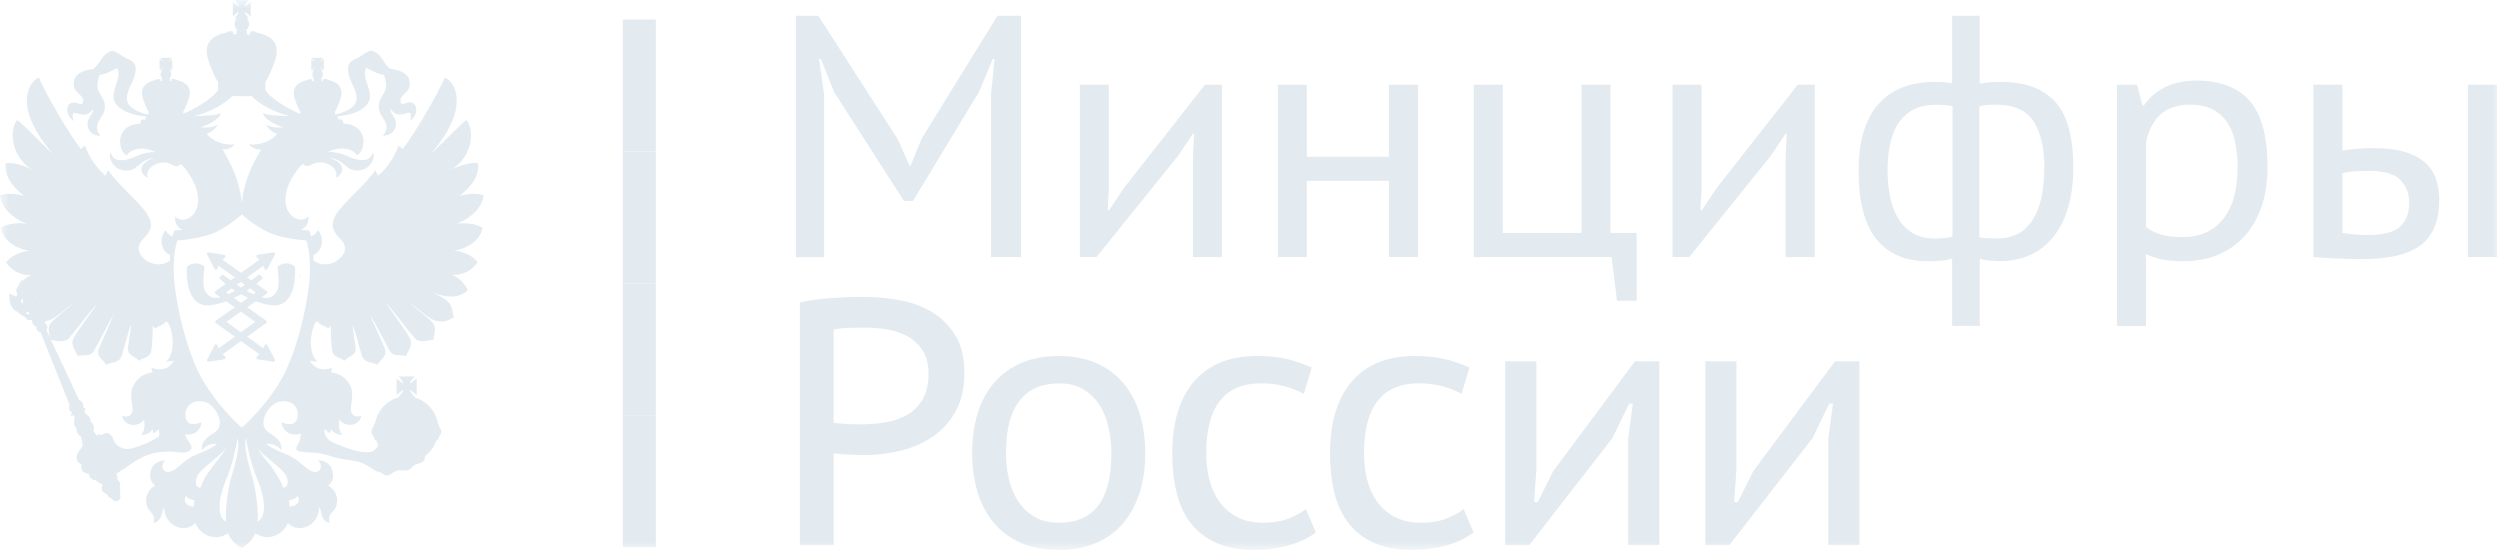 <svg width="150" height="33" viewBox="0 0 150 33" fill="none" xmlns="http://www.w3.org/2000/svg">
<mask id="mask0_853_39176" style="mask-type:luminance" maskUnits="userSpaceOnUse" x="0" y="0" width="150" height="33">
<path d="M150 0H0V33H150V0Z" fill="white"/>
</mask>
<g mask="url(#mask0_853_39176)">
<path d="M39.35 1.172H37.367V9.088H39.35V1.172Z" fill="#E3EBF1"/>
<path d="M39.35 9.088H37.367V17.004H39.35V9.088Z" fill="#E3EBF1"/>
<path d="M39.35 17.004H37.367V24.92H39.35V17.004Z" fill="#E3EBF1"/>
<path d="M39.35 24.918H37.367V32.834H39.35V24.918Z" fill="#E3EBF1"/>
<path d="M17.683 16.001C17.676 15.993 17.497 15.801 17.189 15.801C17.026 15.801 16.859 15.855 16.692 15.954C16.662 15.97 16.643 16.004 16.651 16.039C16.651 16.047 16.773 16.907 16.681 17.275C16.61 17.552 16.384 17.878 15.972 17.878C15.882 17.878 15.793 17.863 15.697 17.836H15.693L16.005 17.617C16.027 17.601 16.042 17.575 16.042 17.544C16.042 17.513 16.027 17.49 16.005 17.471L15.385 17.029C15.582 16.876 15.704 16.768 15.719 16.753C15.738 16.738 15.749 16.715 15.749 16.692C15.749 16.669 15.741 16.645 15.723 16.626L15.611 16.511C15.597 16.496 15.574 16.484 15.552 16.484C15.533 16.484 15.515 16.492 15.5 16.503C15.493 16.507 15.329 16.638 15.081 16.814L14.832 16.638L15.804 15.947L15.879 16.146C15.89 16.177 15.92 16.2 15.953 16.2C15.953 16.2 15.953 16.2 15.957 16.2C15.986 16.2 16.016 16.181 16.031 16.154L16.495 15.271C16.51 15.24 16.506 15.206 16.491 15.179C16.476 15.156 16.451 15.141 16.421 15.141C16.417 15.141 16.413 15.141 16.41 15.141L15.452 15.29C15.418 15.294 15.392 15.317 15.381 15.352C15.374 15.383 15.381 15.417 15.407 15.44L15.563 15.582L14.457 16.369L13.354 15.582L13.51 15.44C13.532 15.417 13.543 15.383 13.532 15.352C13.525 15.317 13.499 15.294 13.465 15.29L12.508 15.141C12.504 15.141 12.5 15.141 12.496 15.141C12.467 15.141 12.441 15.152 12.426 15.179C12.407 15.206 12.407 15.24 12.422 15.271L12.883 16.154C12.897 16.181 12.927 16.2 12.957 16.2C12.96 16.2 12.96 16.2 12.96 16.2C12.994 16.2 13.02 16.177 13.035 16.146L13.113 15.947L14.085 16.638L13.837 16.814C13.588 16.638 13.425 16.507 13.421 16.503C13.406 16.492 13.387 16.484 13.369 16.484C13.347 16.484 13.324 16.492 13.309 16.511L13.198 16.626C13.183 16.642 13.172 16.665 13.172 16.692C13.172 16.715 13.183 16.738 13.202 16.753C13.22 16.768 13.343 16.876 13.54 17.029L12.92 17.471C12.897 17.486 12.883 17.513 12.883 17.544C12.883 17.575 12.897 17.598 12.92 17.617L13.232 17.836C13.232 17.836 13.232 17.836 13.228 17.836C13.131 17.863 13.042 17.878 12.953 17.878C12.541 17.878 12.311 17.552 12.24 17.275C12.147 16.907 12.27 16.047 12.27 16.039C12.274 16.004 12.259 15.97 12.229 15.954C12.058 15.855 11.891 15.801 11.732 15.801C11.42 15.801 11.241 15.989 11.234 16.001C11.219 16.012 11.212 16.035 11.212 16.05C11.208 16.104 11.111 17.344 11.668 17.974C11.873 18.204 12.144 18.323 12.467 18.323C12.522 18.323 12.585 18.323 12.645 18.312C12.96 18.273 13.269 18.185 13.569 18.078L14.085 18.438L12.946 19.237C12.923 19.256 12.909 19.279 12.909 19.31C12.909 19.337 12.92 19.364 12.946 19.383L14.089 20.2L13.113 20.899L13.039 20.703C13.027 20.673 12.998 20.653 12.964 20.65C12.964 20.65 12.964 20.65 12.96 20.65C12.931 20.65 12.901 20.669 12.886 20.696L12.426 21.579C12.411 21.605 12.415 21.644 12.43 21.667C12.444 21.69 12.47 21.705 12.5 21.705C12.504 21.705 12.508 21.705 12.511 21.705L13.469 21.559C13.502 21.556 13.528 21.529 13.536 21.498C13.547 21.463 13.536 21.429 13.514 21.406L13.354 21.26L14.46 20.469L15.567 21.26L15.407 21.406C15.381 21.429 15.374 21.463 15.381 21.498C15.389 21.529 15.418 21.552 15.452 21.559L16.41 21.705C16.413 21.705 16.417 21.705 16.421 21.705C16.447 21.705 16.473 21.694 16.491 21.667C16.51 21.64 16.51 21.605 16.495 21.579L16.031 20.696C16.016 20.669 15.99 20.65 15.957 20.65H15.953C15.916 20.65 15.89 20.673 15.879 20.703L15.804 20.899L14.828 20.2L15.972 19.383C15.994 19.367 16.009 19.34 16.009 19.31C16.009 19.279 15.994 19.256 15.972 19.237L14.832 18.438L15.348 18.078C15.645 18.189 15.953 18.273 16.269 18.312C16.332 18.319 16.391 18.323 16.447 18.323C16.773 18.323 17.041 18.204 17.245 17.974C17.802 17.344 17.705 16.104 17.702 16.05C17.702 16.035 17.694 16.016 17.683 16.001ZM14.453 16.914L14.698 17.087C14.62 17.137 14.538 17.191 14.453 17.244C14.368 17.191 14.286 17.141 14.208 17.087L14.453 16.914ZM13.562 17.548L13.9 17.306C13.967 17.348 14.033 17.394 14.108 17.444C13.974 17.517 13.84 17.586 13.707 17.651L13.562 17.548ZM15.325 19.31L14.453 19.932L13.584 19.31L14.453 18.699L15.325 19.31ZM14.453 18.174L14.033 17.878C14.182 17.805 14.319 17.732 14.453 17.655C14.587 17.732 14.728 17.805 14.876 17.878L14.453 18.174ZM15.203 17.651C15.069 17.59 14.932 17.521 14.798 17.444C14.873 17.398 14.939 17.352 15.006 17.306L15.348 17.548L15.203 17.651Z" fill="#E3EBF1"/>
<path d="M17.977 16.731C18.011 16.662 18.026 16.531 18.026 16.531L17.977 16.516V16.731Z" fill="#E3EBF1"/>
<path d="M28.948 13.655C28.591 13.433 28.001 13.356 27.4 13.414C28.339 13.076 28.981 12.354 29.015 11.709C28.525 11.563 28.016 11.64 27.574 11.743C28.031 11.39 28.781 10.745 28.688 9.797C28.246 9.686 27.437 10.004 27.099 10.162C28.183 9.532 28.573 8.043 27.997 7.198C27.656 7.405 26.108 9.041 25.855 9.229C26.657 8.281 27.032 7.601 27.247 6.964C27.504 6.269 27.522 5.056 26.691 4.649C26.297 5.578 24.923 7.962 24.159 8.953C24.073 8.876 24.006 8.772 23.899 8.753C23.717 9.356 23.175 10.158 22.681 10.542C22.655 10.492 22.607 10.354 22.521 10.204C21.998 11.014 20.639 12.124 20.201 12.807C19.859 13.314 19.859 13.771 20.334 14.243C20.527 14.442 20.891 14.792 20.576 15.283C20.145 15.932 19.28 16.009 18.812 15.625C18.812 15.51 18.808 15.398 18.805 15.295C19.358 15.072 19.488 14.293 19.079 13.809C18.99 13.986 18.842 14.116 18.664 14.181C18.615 13.978 18.575 13.882 18.571 13.87L18.549 13.824H18.5C18.497 13.824 18.315 13.813 18.044 13.782C18.352 13.678 18.549 13.383 18.504 12.987C18.029 13.41 17.554 13.007 17.446 12.895C17.149 12.534 17.064 12.127 17.182 11.505C17.283 10.964 17.825 10.104 18.181 9.828C18.233 9.878 18.315 9.981 18.489 9.966C18.59 9.931 18.756 9.843 18.883 9.793C19.243 9.682 19.592 9.766 19.815 9.916C20.223 10.173 20.186 10.457 20.175 10.665C20.795 10.304 20.579 9.701 19.766 9.479C20.323 9.479 20.78 10.004 20.899 10.07C21.207 10.304 21.649 10.25 21.905 10.123C22.399 9.882 22.499 9.279 22.365 9.156C22.317 9.371 22.157 9.563 21.871 9.597C21.448 9.647 21.04 9.459 20.717 9.31C20.442 9.191 20 9.102 19.7 9.121C20.256 8.803 21.122 8.837 21.43 9.329C21.615 9.175 21.73 9.037 21.782 8.718C21.942 7.858 21.292 7.417 20.598 7.417C20.617 7.21 20.476 7.106 20.29 7.175C20.29 7.087 20.268 7.018 20.219 6.983C20.234 6.983 20.256 6.975 20.271 6.975C20.969 6.926 21.63 6.703 21.987 6.315C22.61 5.624 21.615 4.749 21.972 4.069C22.313 4.223 22.566 4.423 23.037 4.492C23.085 4.595 23.13 4.803 23.145 4.914C23.297 5.682 22.566 5.808 22.755 6.626C22.837 6.998 23.108 7.125 23.197 7.567C23.197 7.567 23.23 7.874 22.97 8.143C23.572 8.158 23.887 7.632 23.702 7.144C23.62 6.945 23.412 6.757 23.412 6.522C23.72 6.945 23.995 6.929 24.47 6.772C24.686 6.703 24.704 7.014 24.571 7.263C24.897 7.064 24.979 6.737 24.979 6.592C24.979 6.246 24.719 6.085 24.47 6.154C24.329 6.169 24.047 6.369 24.029 6.085C23.969 5.593 24.719 5.613 24.567 4.822C24.485 4.426 24.058 4.208 23.394 4.123C23.327 4.054 23.16 3.889 23.071 3.751C22.707 3.125 22.328 2.96 22.102 3.087C21.834 3.225 21.697 3.344 21.478 3.467C21.303 3.563 21.118 3.612 21.003 3.751C20.713 4.123 20.988 4.699 21.136 5.052C21.237 5.259 21.478 5.732 21.37 6.085C21.251 6.507 20.579 6.772 20.171 6.86C20.145 6.86 20.127 6.868 20.101 6.868V6.703C20.219 6.488 20.32 6.231 20.401 5.997C20.676 5.236 20.268 4.929 19.662 4.783C19.584 4.733 19.503 4.714 19.402 4.749H19.384L19.369 4.876L19.287 4.849L19.306 4.695H19.269C19.339 4.645 19.369 4.557 19.369 4.472C19.369 4.38 19.336 4.307 19.302 4.257H19.384L19.351 4.223C19.336 4.188 19.302 4.154 19.25 4.1C19.235 4.085 19.217 4.05 19.217 4.031C19.232 4.046 19.25 4.066 19.284 4.081C19.317 4.115 19.365 4.15 19.384 4.185L19.432 4.219V3.524L19.384 3.566C19.369 3.582 19.317 3.616 19.284 3.655C19.25 3.689 19.235 3.689 19.217 3.705C19.217 3.689 19.232 3.67 19.25 3.636C19.302 3.601 19.336 3.551 19.351 3.524L19.384 3.47H18.701L18.734 3.524C18.768 3.547 18.808 3.601 18.842 3.636C18.857 3.67 18.875 3.689 18.89 3.705C18.872 3.689 18.842 3.689 18.823 3.655C18.764 3.62 18.734 3.586 18.701 3.566L18.675 3.524V4.231L18.708 4.196C18.742 4.161 18.775 4.127 18.831 4.092C18.849 4.077 18.879 4.058 18.898 4.042C18.879 4.058 18.864 4.092 18.849 4.112C18.816 4.165 18.771 4.196 18.742 4.234L18.708 4.269H18.816C18.756 4.319 18.742 4.392 18.742 4.484C18.742 4.568 18.775 4.657 18.831 4.707H18.816L18.831 4.86L18.742 4.887L18.723 4.76H18.708C18.608 4.726 18.526 4.745 18.459 4.795C17.843 4.941 17.435 5.252 17.71 6.008C17.795 6.242 17.895 6.499 18.018 6.714V6.826C17.401 6.618 16.291 5.92 15.994 5.497C15.961 5.455 15.935 5.421 15.92 5.394H15.916L15.927 4.937C16.143 4.565 16.336 4.108 16.484 3.689C16.874 2.595 16.299 2.138 15.385 1.95C15.293 1.881 15.178 1.847 15.025 1.9L14.992 2.073L14.799 2.058L14.814 1.835C14.788 1.843 14.754 1.843 14.721 1.843C14.851 1.774 14.944 1.609 14.944 1.44C14.944 1.317 14.884 1.171 14.784 1.102H14.944C14.851 1.017 14.702 0.837 14.673 0.714C14.788 0.749 14.962 0.91 15.044 0.998V0.104C14.962 0.173 14.788 0.346 14.673 0.361C14.702 0.261 14.851 0.088 14.944 0H14.079C14.145 0.088 14.312 0.261 14.327 0.361C14.227 0.346 14.06 0.173 13.967 0.104V0.998C14.06 0.91 14.223 0.749 14.327 0.714C14.312 0.833 14.145 1.014 14.079 1.102H14.227C14.127 1.171 14.079 1.317 14.079 1.44C14.079 1.609 14.16 1.777 14.294 1.843C14.261 1.843 14.227 1.843 14.175 1.827L14.194 2.05L14.001 2.065L13.982 1.893C13.834 1.843 13.718 1.877 13.618 1.943C12.712 2.134 12.137 2.587 12.527 3.682C12.66 4.1 12.853 4.561 13.084 4.929V5.401C13.069 5.417 13.05 5.451 13.017 5.486C12.727 5.908 11.61 6.607 10.993 6.814V6.703C11.116 6.488 11.22 6.231 11.302 5.997C11.576 5.236 11.168 4.929 10.552 4.783C10.481 4.733 10.403 4.714 10.303 4.749H10.288L10.269 4.876L10.188 4.849L10.203 4.695H10.188C10.236 4.645 10.269 4.557 10.269 4.472C10.269 4.38 10.255 4.307 10.203 4.257H10.303L10.269 4.223C10.236 4.188 10.203 4.154 10.169 4.1C10.154 4.085 10.128 4.05 10.11 4.031C10.128 4.046 10.169 4.066 10.184 4.081C10.232 4.115 10.266 4.15 10.303 4.185L10.336 4.219V3.524L10.303 3.566C10.269 3.582 10.236 3.616 10.184 3.655C10.169 3.689 10.128 3.689 10.11 3.705C10.128 3.689 10.15 3.67 10.169 3.636C10.203 3.601 10.236 3.551 10.269 3.524L10.303 3.47H9.62L9.653 3.524C9.668 3.547 9.712 3.601 9.746 3.636C9.779 3.67 9.794 3.689 9.794 3.705C9.783 3.685 9.764 3.685 9.735 3.651C9.694 3.616 9.642 3.582 9.627 3.563L9.575 3.52V4.227L9.627 4.192C9.642 4.158 9.694 4.123 9.735 4.089C9.768 4.073 9.783 4.054 9.798 4.039C9.798 4.054 9.783 4.089 9.75 4.108C9.716 4.161 9.672 4.192 9.657 4.231L9.623 4.265H9.712C9.672 4.315 9.634 4.388 9.634 4.48C9.634 4.565 9.668 4.653 9.746 4.703H9.712L9.731 4.856L9.638 4.883L9.623 4.757H9.605C9.504 4.722 9.423 4.741 9.356 4.791C8.74 4.937 8.331 5.248 8.606 6.004C8.691 6.238 8.792 6.496 8.914 6.711V6.876C8.888 6.876 8.866 6.868 8.847 6.868C8.439 6.78 7.756 6.515 7.641 6.092C7.533 5.739 7.774 5.267 7.875 5.06C8.034 4.707 8.302 4.131 8.019 3.758C7.893 3.62 7.711 3.57 7.533 3.474C7.318 3.355 7.184 3.232 6.909 3.094C6.69 2.968 6.319 3.129 5.94 3.758C5.859 3.897 5.684 4.058 5.614 4.131C4.956 4.215 4.533 4.43 4.44 4.829C4.288 5.62 5.038 5.605 4.99 6.092C4.971 6.377 4.682 6.177 4.548 6.162C4.288 6.092 4.032 6.254 4.032 6.599C4.032 6.745 4.125 7.071 4.44 7.271C4.307 7.022 4.322 6.711 4.548 6.78C5.023 6.937 5.287 6.952 5.599 6.53C5.599 6.76 5.398 6.952 5.309 7.152C5.124 7.643 5.432 8.166 6.041 8.15C5.766 7.881 5.822 7.574 5.822 7.574C5.907 7.133 6.174 7.006 6.263 6.634C6.449 5.816 5.714 5.689 5.873 4.922C5.888 4.81 5.922 4.603 5.974 4.499C6.449 4.43 6.709 4.234 7.039 4.077C7.381 4.757 6.397 5.632 7.024 6.323C7.385 6.711 8.049 6.933 8.74 6.983C8.755 6.983 8.777 6.991 8.795 6.995C8.747 7.029 8.721 7.094 8.721 7.183C8.539 7.114 8.398 7.217 8.424 7.425C7.708 7.425 7.076 7.866 7.232 8.726C7.281 9.045 7.399 9.183 7.592 9.336C7.893 8.845 8.758 8.81 9.323 9.129C9.014 9.11 8.573 9.198 8.302 9.317C7.982 9.463 7.578 9.655 7.154 9.605C6.861 9.571 6.713 9.383 6.653 9.164C6.519 9.287 6.62 9.885 7.117 10.131C7.366 10.258 7.808 10.312 8.116 10.077C8.235 10.008 8.691 9.486 9.252 9.486C8.443 9.709 8.216 10.312 8.851 10.672C8.825 10.465 8.795 10.181 9.2 9.924C9.427 9.778 9.783 9.69 10.136 9.801C10.258 9.851 10.425 9.939 10.525 9.974C10.7 9.989 10.782 9.885 10.834 9.836C11.194 10.112 11.717 10.972 11.832 11.513C11.959 12.135 11.866 12.538 11.565 12.903C11.465 13.014 10.982 13.417 10.511 12.995C10.466 13.39 10.663 13.682 10.971 13.79C10.696 13.82 10.511 13.832 10.507 13.832H10.459L10.44 13.878C10.436 13.886 10.396 13.986 10.344 14.185C10.173 14.116 10.024 13.989 9.935 13.813C9.527 14.296 9.653 15.072 10.203 15.295C10.199 15.402 10.195 15.513 10.195 15.632C9.724 16.009 8.87 15.928 8.446 15.283C8.12 14.792 8.495 14.438 8.68 14.243C9.155 13.771 9.155 13.314 8.81 12.807C8.368 12.127 7.013 11.014 6.49 10.204C6.404 10.35 6.356 10.488 6.338 10.542C5.847 10.158 5.298 9.356 5.116 8.753C5.016 8.768 4.942 8.876 4.856 8.953C4.099 7.962 2.718 5.578 2.328 4.649C1.504 5.056 1.518 6.269 1.771 6.964C1.994 7.601 2.369 8.281 3.159 9.229C2.911 9.037 1.363 7.405 1.021 7.198C0.449 8.043 0.839 9.532 1.919 10.162C1.589 10.004 0.772 9.686 0.33 9.797C0.249 10.745 0.988 11.39 1.444 11.743C0.999 11.64 0.49 11.563 0 11.709C0.033 12.354 0.683 13.079 1.596 13.414C1.014 13.352 0.423 13.433 0.063 13.655C0.13 14.327 0.865 14.907 1.745 15.045C1.155 15.114 0.631 15.383 0.356 15.751C0.679 16.189 1.155 16.527 1.879 16.512C1.712 16.573 1.518 16.692 1.355 16.853C1.337 16.838 1.303 16.819 1.273 16.819C1.236 16.834 1.225 16.888 1.236 16.922C1.236 16.922 1.236 16.922 1.236 16.949C1.166 16.999 1.129 17.061 1.121 17.122C1.054 17.222 0.984 17.337 0.947 17.441C0.965 17.448 0.98 17.468 0.995 17.475C0.991 17.529 1.006 17.594 1.047 17.659C1.014 17.694 0.999 17.744 0.98 17.798L0.557 17.621C0.535 18.02 0.62 18.347 0.813 18.55C0.965 18.73 1.14 18.704 1.088 18.765L1.548 19.057C1.63 19.237 1.797 19.237 1.912 19.187C1.912 19.187 1.912 19.203 1.912 19.222C1.912 19.41 2.038 19.564 2.202 19.625C2.168 19.782 2.235 19.882 2.443 19.955L4.173 24.293C4.106 24.5 4.173 24.681 4.325 24.75C4.288 24.8 4.258 24.854 4.258 24.957C4.325 24.907 4.426 24.888 4.474 25.034C4.507 25.138 4.325 25.472 4.6 25.698C4.563 25.898 4.667 26.101 4.864 26.19C4.864 26.293 4.956 26.627 4.971 26.746C4.849 26.927 4.563 27.203 4.6 27.506C4.633 27.721 4.715 27.791 4.882 27.844C4.815 28.232 5.023 28.405 5.339 28.424C5.339 28.708 5.595 28.808 5.762 28.827C5.922 28.95 5.989 29 6.17 29.096C6.003 29.299 6.122 29.568 6.427 29.656C6.46 29.775 6.545 29.879 6.716 29.921C6.816 30.094 6.998 30.094 7.106 30.044C7.173 30.009 7.292 29.81 7.188 29.637C7.255 29.553 7.221 29.387 7.173 29.284C7.273 29.096 7.188 28.862 7.05 28.793C7.069 28.689 7.017 28.524 6.984 28.424C7.225 28.267 7.526 28.071 7.633 28.002C8.224 27.564 8.892 27.172 9.649 27.122C9.842 27.103 10.199 27.088 10.399 27.103C10.707 27.138 11.131 27.234 11.379 27.034C11.457 26.984 11.506 26.896 11.491 26.811C11.457 26.612 11.249 26.439 11.183 26.263C11.164 26.209 11.134 26.128 11.101 26.055C11.316 26.094 11.517 26.063 11.639 26.002C11.773 25.952 12.096 25.702 12.081 25.33C11.821 25.456 11.197 25.629 11.131 24.977C11.064 24.401 11.554 23.909 12.322 24.124C12.846 24.262 13.611 25.414 12.913 25.917C12.571 26.159 12.048 26.389 12.114 27.019C12.337 26.735 12.638 26.597 13.028 26.631C12.456 27.069 12.014 27.122 11.413 27.456C10.889 27.775 10.499 28.301 10.087 28.317C9.772 28.332 9.597 27.944 9.905 27.645C9.597 27.576 9.189 27.825 9.074 28.159C8.925 28.616 9.04 28.942 9.315 29.127C8.944 29.334 8.665 29.737 8.799 30.313C8.925 30.785 9.382 30.785 9.207 31.388C9.464 31.319 9.631 31.138 9.705 30.881C9.738 30.701 9.772 30.512 9.857 30.424C9.82 30.785 10.021 31.319 10.499 31.56C10.822 31.726 11.331 31.791 11.721 31.372C11.881 31.845 12.419 32.252 12.98 32.232C13.236 32.232 13.488 32.117 13.678 32.002C13.811 32.351 14.153 32.708 14.491 32.877C14.84 32.708 15.181 32.351 15.322 32.002C15.508 32.121 15.764 32.232 16.013 32.232C16.551 32.248 17.119 31.845 17.271 31.372C17.661 31.791 18.17 31.726 18.493 31.56C18.968 31.319 19.169 30.785 19.135 30.424C19.224 30.512 19.258 30.701 19.295 30.881C19.362 31.138 19.525 31.319 19.785 31.388C19.61 30.785 20.078 30.785 20.193 30.313C20.327 29.737 20.052 29.33 19.685 29.127C19.952 28.946 20.078 28.62 19.919 28.159C19.803 27.825 19.395 27.576 19.087 27.645C19.395 27.944 19.228 28.332 18.905 28.317C18.497 28.301 18.107 27.771 17.58 27.456C16.982 27.119 16.54 27.069 15.964 26.631C16.354 26.597 16.663 26.735 16.878 27.019C16.945 26.389 16.421 26.159 16.08 25.917C15.389 25.414 16.146 24.262 16.681 24.124C17.439 23.909 17.94 24.401 17.862 24.977C17.78 25.633 17.171 25.46 16.896 25.33C16.896 25.698 17.22 25.948 17.353 26.002C17.509 26.078 17.799 26.121 18.055 26.005C18.047 26.071 18.036 26.14 18.036 26.159C17.984 26.719 17.695 26.769 17.795 27C17.936 27.172 18.868 27.138 19.12 27.192C19.562 27.253 19.937 27.422 20.36 27.51C20.836 27.614 21.34 27.614 21.767 27.794C22.042 27.917 22.35 28.148 22.618 28.286C23.026 28.355 22.959 28.528 23.219 28.528C23.453 28.528 23.542 28.32 23.843 28.236C24.051 28.186 24.285 28.27 24.493 28.201C24.645 28.167 24.712 28.006 24.853 27.917C25.02 27.814 25.254 27.814 25.41 27.664C25.491 27.587 25.51 27.441 25.495 27.337L25.499 27.361C25.818 27.13 26.059 26.792 26.193 26.405C26.275 26.389 26.341 26.312 26.341 26.224C26.341 26.209 26.341 26.19 26.341 26.19C26.423 26.121 26.475 26.017 26.475 25.913C26.475 25.783 26.427 25.679 26.341 25.595C26.341 25.595 26.341 25.575 26.341 25.56C26.341 25.491 26.308 25.441 26.275 25.395C26.141 24.646 25.592 24.044 24.882 23.856C24.882 23.836 24.882 23.836 24.882 23.821H24.868C24.868 23.786 24.853 23.767 24.827 23.767C24.727 23.664 24.608 23.502 24.593 23.399C24.708 23.433 24.901 23.621 25.001 23.698V22.708C24.901 22.785 24.712 22.973 24.593 23.007C24.608 22.884 24.79 22.669 24.882 22.585H23.91C23.999 22.669 24.184 22.884 24.199 23.007C24.084 22.973 23.891 22.785 23.795 22.708V23.698C23.895 23.621 24.084 23.433 24.199 23.399C24.184 23.521 23.999 23.736 23.91 23.821L23.943 23.836C23.219 24.009 22.636 24.631 22.503 25.395C22.454 25.437 22.421 25.491 22.421 25.56C22.421 25.575 22.421 25.595 22.421 25.595C22.336 25.679 22.287 25.783 22.287 25.913C22.287 26.013 22.336 26.121 22.421 26.19C22.421 26.19 22.421 26.205 22.421 26.224C22.421 26.335 22.488 26.389 22.569 26.405C22.603 26.501 22.644 26.597 22.688 26.681C22.688 26.673 22.688 26.673 22.699 26.662C22.64 26.946 22.306 27.119 22.232 27.119C21.638 27.207 20.98 26.946 20.383 26.716C20.119 26.612 19.759 26.493 19.584 26.224C19.477 26.028 19.428 25.906 19.484 25.733C19.551 25.817 19.659 25.913 19.811 25.998C19.826 25.913 19.826 25.817 19.859 25.748C20.011 25.982 20.253 26.101 20.542 26.086C20.368 25.932 20.286 25.526 20.368 25.172C20.609 25.595 21.526 25.679 21.693 24.923C21.352 25.088 21.133 24.907 21.07 24.715C20.969 24.412 21.303 23.679 21.003 23.115C20.761 22.692 20.487 22.435 19.848 22.331C19.896 22.251 19.915 22.182 19.93 22.063C19.339 22.285 18.831 22.113 18.59 21.625C18.708 21.675 18.879 21.694 19.046 21.694C18.523 21.253 18.556 20.005 18.931 19.36C18.979 19.326 18.998 19.291 19.046 19.276C19.161 19.517 19.503 19.517 19.677 19.713C19.744 19.644 19.777 19.625 19.844 19.567C19.844 19.567 19.859 20.592 19.926 21.015C19.993 21.487 20.435 21.437 20.661 21.644C20.928 21.341 21.411 21.356 21.337 20.834C21.27 20.312 21.17 19.836 21.155 19.483C21.303 19.802 21.597 20.999 21.712 21.341C21.901 21.848 22.376 21.694 22.644 21.894C22.818 21.541 23.26 21.437 23.085 20.903C23.037 20.765 22.313 19.191 22.206 18.888C22.462 19.276 23.163 20.662 23.379 21.049C23.62 21.452 24.062 21.256 24.378 21.356C24.437 21.065 24.864 20.727 24.552 20.22C24.162 19.548 23.245 18.377 23.197 18.212C23.379 18.393 24.801 20.22 24.912 20.32C25.243 20.619 25.725 20.389 26.011 20.389C26.011 20.055 26.267 19.675 25.896 19.287C25.555 18.949 24.771 18.373 24.604 18.178C25.128 18.55 25.744 19.141 26.111 19.237C26.761 19.41 26.995 19.141 27.236 19.038C27.036 18.427 27.303 18.143 25.929 17.548C27.117 17.986 27.645 17.771 28.068 17.425C27.901 16.988 27.478 16.619 27.132 16.496C27.86 16.512 28.343 16.177 28.658 15.736C28.391 15.367 27.86 15.099 27.251 15.03C28.15 14.903 28.866 14.327 28.948 13.655ZM1.389 18.166C1.374 18.166 1.374 18.181 1.355 18.201C1.255 18.185 1.255 18.062 1.273 17.959C1.322 17.959 1.355 17.944 1.389 17.909L1.403 17.928L1.355 17.963C1.374 18.028 1.374 18.097 1.389 18.166ZM1.715 18.888L1.552 18.788C1.619 18.707 1.682 18.707 1.749 18.753C1.749 18.803 1.749 18.853 1.715 18.888ZM2.205 17.813C2.183 17.813 2.161 17.813 2.139 17.813C2.135 17.809 2.131 17.802 2.127 17.798C2.157 17.79 2.19 17.79 2.216 17.782C2.216 17.79 2.209 17.802 2.205 17.813ZM11.647 30.39C11.238 30.39 10.949 30.125 11.157 29.752C11.264 29.921 11.48 29.998 11.665 30.017C11.647 30.194 11.647 30.244 11.647 30.39ZM17.858 29.752C18.066 30.125 17.776 30.39 17.368 30.39C17.368 30.244 17.368 30.194 17.334 30.017C17.524 30.002 17.747 29.929 17.858 29.752ZM11.632 6.964C12.564 6.757 13.514 6.215 13.941 5.758C14.294 5.782 14.751 5.785 15.096 5.762C15.515 6.223 16.451 6.753 17.387 6.96C16.845 6.96 15.898 6.91 15.779 6.772C15.812 7.125 16.536 7.524 17.012 7.632C16.618 7.682 16.254 7.632 15.946 7.486C16.113 7.736 16.306 7.924 16.622 8.035C16.291 8.457 15.608 8.73 14.932 8.665C15.1 8.872 15.408 9.002 15.675 8.964C15.066 9.966 14.617 10.995 14.509 12.185H14.505V12.189C14.405 10.995 13.956 9.966 13.351 8.964C13.626 8.999 13.926 8.872 14.082 8.665C13.399 8.734 12.742 8.457 12.4 8.035C12.72 7.924 12.909 7.736 13.076 7.486C12.775 7.632 12.4 7.682 12.011 7.632C12.486 7.521 13.217 7.125 13.251 6.772C13.121 6.914 12.174 6.964 11.632 6.964ZM3.089 17.556C3.004 17.594 2.9 17.64 2.822 17.675C2.822 17.667 2.822 17.659 2.822 17.652C2.903 17.617 3.007 17.586 3.089 17.556ZM9.081 22.067C9.1 22.186 9.115 22.255 9.163 22.335C8.521 22.439 8.25 22.696 8.016 23.118C7.689 23.687 8.031 24.42 7.938 24.719C7.871 24.907 7.659 25.092 7.318 24.927C7.485 25.687 8.398 25.599 8.639 25.176C8.721 25.529 8.639 25.936 8.472 26.09C8.758 26.105 9 25.986 9.148 25.752C9.181 25.821 9.181 25.917 9.196 26.002C9.356 25.917 9.456 25.821 9.523 25.737C9.549 25.821 9.579 26.021 9.542 26.182C9.419 26.266 9.282 26.347 9.066 26.462C8.725 26.635 8.101 26.884 7.745 26.934C7.451 26.984 6.943 26.811 6.813 26.389C6.694 25.986 6.371 25.856 6.115 26.105C6.048 26.055 5.866 26.017 5.788 26.144C5.788 26.144 5.706 25.952 5.606 25.86C5.673 25.652 5.621 25.403 5.439 25.318C5.424 24.911 5.183 24.911 5.098 24.773C5.049 24.689 5.049 24.581 5.164 24.566C5.116 24.489 5.012 24.474 4.997 24.474C5.031 24.301 4.979 24.086 4.756 24.017L2.781 19.802C2.907 19.663 2.84 19.464 2.699 19.395C2.699 19.395 2.699 19.379 2.699 19.36C2.71 19.326 2.714 19.302 2.718 19.276C2.77 19.268 2.837 19.253 2.892 19.237C3.282 19.141 3.891 18.55 4.418 18.178C4.232 18.377 3.468 18.953 3.126 19.287C2.807 19.613 2.94 19.94 2.992 20.235L3.067 20.4C3.356 20.42 3.791 20.6 4.114 20.324C4.214 20.22 5.64 18.393 5.829 18.216C5.755 18.381 4.856 19.552 4.448 20.224C4.147 20.731 4.589 21.065 4.641 21.36C4.964 21.256 5.406 21.456 5.64 21.053C5.866 20.665 6.557 19.279 6.813 18.892C6.713 19.195 5.981 20.769 5.929 20.907C5.755 21.441 6.196 21.544 6.371 21.898C6.638 21.698 7.117 21.855 7.303 21.345C7.418 21.003 7.711 19.805 7.863 19.487C7.845 19.84 7.745 20.316 7.678 20.838C7.611 21.364 8.086 21.345 8.335 21.648C8.576 21.441 9.018 21.491 9.085 21.018C9.152 20.596 9.167 19.571 9.167 19.571C9.233 19.633 9.267 19.648 9.341 19.717C9.504 19.517 9.85 19.517 9.965 19.279C10.017 19.295 10.032 19.329 10.084 19.364C10.459 20.009 10.488 21.256 9.965 21.698C10.117 21.698 10.306 21.679 10.422 21.629C10.191 22.116 9.675 22.289 9.081 22.067ZM12.772 27.963C12.463 28.401 12.222 28.72 12.022 29.265C11.662 29.23 11.732 28.773 11.847 28.543C12.088 28.086 13.069 27.491 13.562 26.896C13.343 27.276 13.039 27.622 12.772 27.963ZM13.837 28.773C13.637 29.579 13.496 30.77 13.562 31.303C12.872 30.931 13.262 29.495 13.529 28.877C13.9 28.017 14.16 26.965 14.246 26.293C14.461 26.804 13.982 28.228 13.837 28.773ZM15.452 31.303C15.519 30.77 15.385 29.579 15.178 28.773C15.033 28.228 14.557 26.804 14.769 26.293C14.851 26.965 15.111 28.013 15.486 28.877C15.753 29.495 16.143 30.931 15.452 31.303ZM17.168 28.539C17.286 28.773 17.353 29.226 16.993 29.261C16.793 28.716 16.551 28.401 16.254 27.959C15.976 27.622 15.671 27.272 15.452 26.892C15.942 27.491 16.926 28.082 17.168 28.539ZM17.082 22.378C16.18 24.19 14.528 25.664 14.509 25.645C14.491 25.668 12.838 24.19 11.936 22.378C11.034 20.569 10.455 17.725 10.425 16.366C10.392 15.007 10.652 14.427 10.652 14.427C10.652 14.427 11.78 14.362 12.683 14.039C13.447 13.767 14.279 13.072 14.513 12.868C14.747 13.072 15.579 13.763 16.347 14.039C17.245 14.366 18.374 14.427 18.374 14.427C18.374 14.427 18.63 15.011 18.597 16.366C18.56 17.725 17.981 20.569 17.082 22.378Z" fill="#E3EBF1"/>
<path d="M47.984 18.146C48.552 18.02 49.172 17.931 49.844 17.886C50.517 17.835 51.174 17.812 51.827 17.812C52.518 17.812 53.219 17.874 53.928 18.001C54.641 18.127 55.287 18.358 55.87 18.695C56.453 19.033 56.928 19.498 57.303 20.093C57.675 20.688 57.864 21.456 57.864 22.392C57.864 23.275 57.693 24.028 57.355 24.65C57.018 25.272 56.565 25.782 56.004 26.174C55.443 26.565 54.797 26.853 54.073 27.034C53.349 27.214 52.599 27.306 51.827 27.306C51.745 27.306 51.619 27.302 51.452 27.295C51.281 27.287 51.107 27.279 50.925 27.276C50.743 27.268 50.565 27.256 50.398 27.245C50.227 27.23 50.104 27.218 50.023 27.203V32.708H47.992V18.146H47.984ZM51.886 19.659C51.519 19.659 51.166 19.667 50.821 19.678C50.476 19.694 50.208 19.728 50.019 19.782V25.352C50.086 25.379 50.197 25.398 50.353 25.406C50.509 25.414 50.672 25.421 50.84 25.437C51.01 25.452 51.17 25.456 51.326 25.456C51.482 25.456 51.601 25.456 51.682 25.456C52.169 25.456 52.651 25.418 53.127 25.341C53.602 25.264 54.029 25.118 54.419 24.895C54.805 24.673 55.117 24.366 55.354 23.963C55.592 23.563 55.711 23.045 55.711 22.408C55.711 21.855 55.596 21.402 55.365 21.041C55.135 20.684 54.838 20.4 54.471 20.193C54.107 19.985 53.695 19.843 53.242 19.767C52.785 19.698 52.332 19.659 51.886 19.659Z" fill="#E3EBF1"/>
<path d="M58.328 27.202C58.328 26.293 58.443 25.475 58.673 24.753C58.904 24.031 59.242 23.417 59.691 22.914C60.136 22.411 60.682 22.024 61.328 21.759C61.97 21.494 62.706 21.359 63.533 21.359C64.398 21.359 65.16 21.505 65.809 21.801C66.459 22.096 67.001 22.503 67.436 23.029C67.87 23.555 68.189 24.169 68.401 24.88C68.612 25.586 68.716 26.362 68.716 27.202C68.716 28.097 68.598 28.903 68.36 29.617C68.122 30.331 67.785 30.942 67.343 31.444C66.901 31.947 66.359 32.335 65.716 32.6C65.074 32.865 64.347 32.999 63.533 32.999C62.639 32.999 61.866 32.853 61.217 32.558C60.567 32.262 60.029 31.859 59.602 31.341C59.175 30.823 58.855 30.208 58.647 29.502C58.432 28.796 58.328 28.028 58.328 27.202ZM60.359 27.202C60.359 27.721 60.415 28.227 60.53 28.726C60.645 29.226 60.827 29.667 61.083 30.062C61.339 30.458 61.666 30.769 62.067 31.007C62.468 31.245 62.962 31.364 63.552 31.364C65.638 31.364 66.682 29.978 66.682 27.206C66.682 26.661 66.626 26.135 66.511 25.628C66.396 25.125 66.218 24.68 65.969 24.296C65.72 23.912 65.397 23.601 64.996 23.36C64.595 23.122 64.113 23.003 63.552 23.003C62.509 23.003 61.718 23.348 61.176 24.043C60.63 24.73 60.359 25.786 60.359 27.202Z" fill="#E3EBF1"/>
<path d="M78.953 31.947C78.478 32.297 77.925 32.562 77.286 32.734C76.648 32.911 75.979 32.999 75.274 32.999C74.379 32.999 73.618 32.857 72.987 32.577C72.356 32.297 71.847 31.905 71.454 31.402C71.06 30.899 70.778 30.289 70.6 29.575C70.425 28.861 70.336 28.07 70.336 27.202C70.336 25.34 70.774 23.901 71.647 22.883C72.519 21.87 73.778 21.359 75.415 21.359C76.132 21.359 76.755 21.425 77.286 21.559C77.813 21.693 78.288 21.858 78.708 22.054L78.226 23.628C77.862 23.433 77.468 23.279 77.045 23.168C76.622 23.056 76.161 22.999 75.664 22.999C73.469 22.999 72.374 24.4 72.374 27.202C72.374 27.736 72.434 28.25 72.556 28.746C72.678 29.245 72.872 29.686 73.143 30.07C73.414 30.454 73.766 30.769 74.201 31.007C74.639 31.245 75.174 31.364 75.805 31.364C76.37 31.364 76.867 31.283 77.29 31.122C77.713 30.961 78.066 30.769 78.352 30.546L78.953 31.947Z" fill="#E3EBF1"/>
<path d="M88.419 31.947C87.943 32.297 87.39 32.562 86.751 32.734C86.113 32.911 85.444 32.999 84.739 32.999C83.844 32.999 83.083 32.857 82.452 32.577C81.821 32.297 81.312 31.905 80.919 31.402C80.525 30.899 80.243 30.289 80.065 29.575C79.89 28.861 79.801 28.07 79.801 27.202C79.801 25.34 80.24 23.901 81.112 22.883C81.984 21.87 83.243 21.359 84.88 21.359C85.597 21.359 86.221 21.425 86.751 21.559C87.279 21.693 87.754 21.858 88.173 22.054L87.691 23.628C87.327 23.433 86.933 23.279 86.51 23.168C86.087 23.056 85.626 22.999 85.129 22.999C82.935 22.999 81.84 24.4 81.84 27.202C81.84 27.736 81.899 28.25 82.022 28.746C82.144 29.245 82.337 29.686 82.608 30.07C82.876 30.454 83.231 30.769 83.669 31.007C84.108 31.245 84.643 31.364 85.274 31.364C85.838 31.364 86.335 31.283 86.758 31.122C87.182 30.961 87.535 30.769 87.817 30.546L88.419 31.947Z" fill="#E3EBF1"/>
<path d="M97.683 26.405L97.968 24.221H97.745L96.75 26.279L91.753 32.709H90.312V21.676H92.184V28.187L92.043 30.122H92.265L93.201 28.252L98.098 21.676H99.561V32.705H97.69V26.405H97.683Z" fill="#E3EBF1"/>
<path d="M109.69 26.405L109.976 24.221H109.753L108.759 26.279L103.761 32.709H102.32V21.676H104.188V28.187L104.047 30.122H104.27L105.205 28.252L110.103 21.676H111.565V32.705H109.694V26.405H109.69Z" fill="#E3EBF1"/>
<path d="M59.456 5.706L59.675 3.533H59.568L58.74 5.518L54.778 12.055H54.233L50.033 5.498L49.25 3.533H49.142L49.447 5.683V15.426H47.75V0.945H49.098L53.865 8.351L54.581 9.963H54.626L55.302 8.308L59.85 0.945H61.264V15.422H59.456V5.706Z" fill="#E3EBF1"/>
<path d="M71.58 9.301L71.646 8.019H71.58L70.689 9.343L65.791 15.424H64.789V5.082H66.53V11.389L66.463 12.61H66.549L67.399 11.328L72.296 5.082H73.317V15.424H71.576V9.301H71.58Z" fill="#E3EBF1"/>
<path d="M83.333 10.852H78.413V15.424H76.672V5.082H78.413V9.405H83.333V5.082H85.074V15.424H83.333V10.852Z" fill="#E3EBF1"/>
<path d="M98.198 18.05H97.021L96.694 15.424H88.426V5.082H90.167V13.977H94.89V5.082H96.631V13.977H98.198V18.05Z" fill="#E3EBF1"/>
<path d="M107.142 9.301L107.209 8.019H107.142L106.251 9.343L101.354 15.424H100.352V5.082H102.093V11.389L102.026 12.61H102.115L102.965 11.328L107.863 5.082H108.884V15.424H107.142V9.301Z" fill="#E3EBF1"/>
<path d="M117.129 15.507C116.88 15.591 116.624 15.637 116.357 15.652C116.09 15.668 115.844 15.672 115.63 15.672C114.308 15.672 113.294 15.23 112.581 14.347C111.869 13.464 111.516 12.101 111.516 10.251C111.516 8.485 111.906 7.157 112.693 6.258C113.476 5.364 114.608 4.915 116.086 4.915C116.491 4.915 116.84 4.942 117.129 4.999V0.945H118.785V5.018C119.045 4.976 119.279 4.949 119.483 4.934C119.688 4.919 119.881 4.915 120.07 4.915C121.507 4.915 122.587 5.31 123.311 6.105C124.035 6.9 124.399 8.213 124.399 10.044C124.399 10.911 124.302 11.694 124.106 12.389C123.909 13.084 123.623 13.675 123.245 14.159C122.866 14.643 122.406 15.015 121.863 15.276C121.318 15.537 120.69 15.668 119.981 15.668C119.851 15.668 119.658 15.656 119.405 15.637C119.152 15.618 118.945 15.579 118.785 15.522V19.557H117.129V15.507ZM116.064 14.309C116.238 14.309 116.413 14.301 116.587 14.29C116.762 14.274 116.951 14.247 117.151 14.205V6.366C116.977 6.339 116.814 6.316 116.661 6.305C116.509 6.289 116.324 6.285 116.108 6.285C115.21 6.285 114.508 6.604 114.007 7.249C113.506 7.89 113.257 8.892 113.257 10.259C113.257 10.838 113.313 11.376 113.42 11.871C113.528 12.366 113.699 12.8 113.933 13.165C114.163 13.53 114.46 13.814 114.813 14.013C115.165 14.209 115.585 14.309 116.064 14.309ZM119.74 6.282C119.565 6.282 119.409 6.285 119.272 6.293C119.134 6.301 118.963 6.331 118.759 6.385V14.244C118.904 14.27 119.068 14.29 119.25 14.293C119.431 14.301 119.632 14.305 119.847 14.305C120.775 14.305 121.477 13.94 121.948 13.207C122.42 12.478 122.657 11.422 122.657 10.044C122.657 8.873 122.443 7.951 122.015 7.284C121.589 6.619 120.831 6.282 119.74 6.282Z" fill="#E3EBF1"/>
<path d="M127.027 5.084H128.223L128.549 6.324H128.635C128.969 5.84 129.4 5.471 129.931 5.218C130.461 4.965 131.066 4.834 131.746 4.834C133.198 4.834 134.278 5.241 134.987 6.055C135.696 6.869 136.053 8.201 136.053 10.047C136.053 10.915 135.934 11.698 135.693 12.393C135.451 13.088 135.117 13.679 134.679 14.163C134.244 14.646 133.717 15.019 133.101 15.28C132.485 15.541 131.798 15.671 131.044 15.671C130.506 15.671 130.082 15.641 129.771 15.579C129.459 15.518 129.121 15.41 128.757 15.257V19.56H127.016V5.084H127.027ZM131.423 6.281C130.684 6.281 130.097 6.466 129.671 6.83C129.244 7.195 128.943 7.752 128.768 8.496V13.625C129.028 13.817 129.326 13.967 129.659 14.071C129.993 14.174 130.436 14.224 130.988 14.224C131.991 14.224 132.786 13.871 133.372 13.161C133.959 12.451 134.252 11.406 134.252 10.028C134.252 9.464 134.2 8.949 134.1 8.489C134 8.028 133.836 7.633 133.61 7.31C133.383 6.988 133.094 6.734 132.741 6.554C132.385 6.373 131.947 6.281 131.423 6.281Z" fill="#E3EBF1"/>
<path d="M140.545 9.032C140.895 8.979 141.229 8.94 141.548 8.917C141.867 8.898 142.172 8.886 142.462 8.886C143.201 8.886 143.821 8.967 144.321 9.124C144.823 9.282 145.224 9.501 145.528 9.777C145.832 10.054 146.048 10.38 146.17 10.76C146.293 11.14 146.356 11.543 146.356 11.969C146.356 13.225 145.989 14.134 145.257 14.699C144.526 15.263 143.338 15.547 141.7 15.547C140.772 15.547 139.807 15.505 138.805 15.424V5.082H140.545V9.032ZM140.545 13.977C141.08 14.061 141.596 14.1 142.09 14.1C143.004 14.1 143.642 13.931 144.006 13.593C144.37 13.255 144.552 12.775 144.552 12.157C144.552 11.604 144.373 11.152 144.017 10.791C143.661 10.434 143.041 10.253 142.157 10.253C141.908 10.253 141.641 10.261 141.351 10.272C141.062 10.288 140.794 10.326 140.545 10.395V13.977ZM148.075 5.082H149.817V15.424H148.075V5.082Z" fill="#E3EBF1"/>
</g>
</svg>
